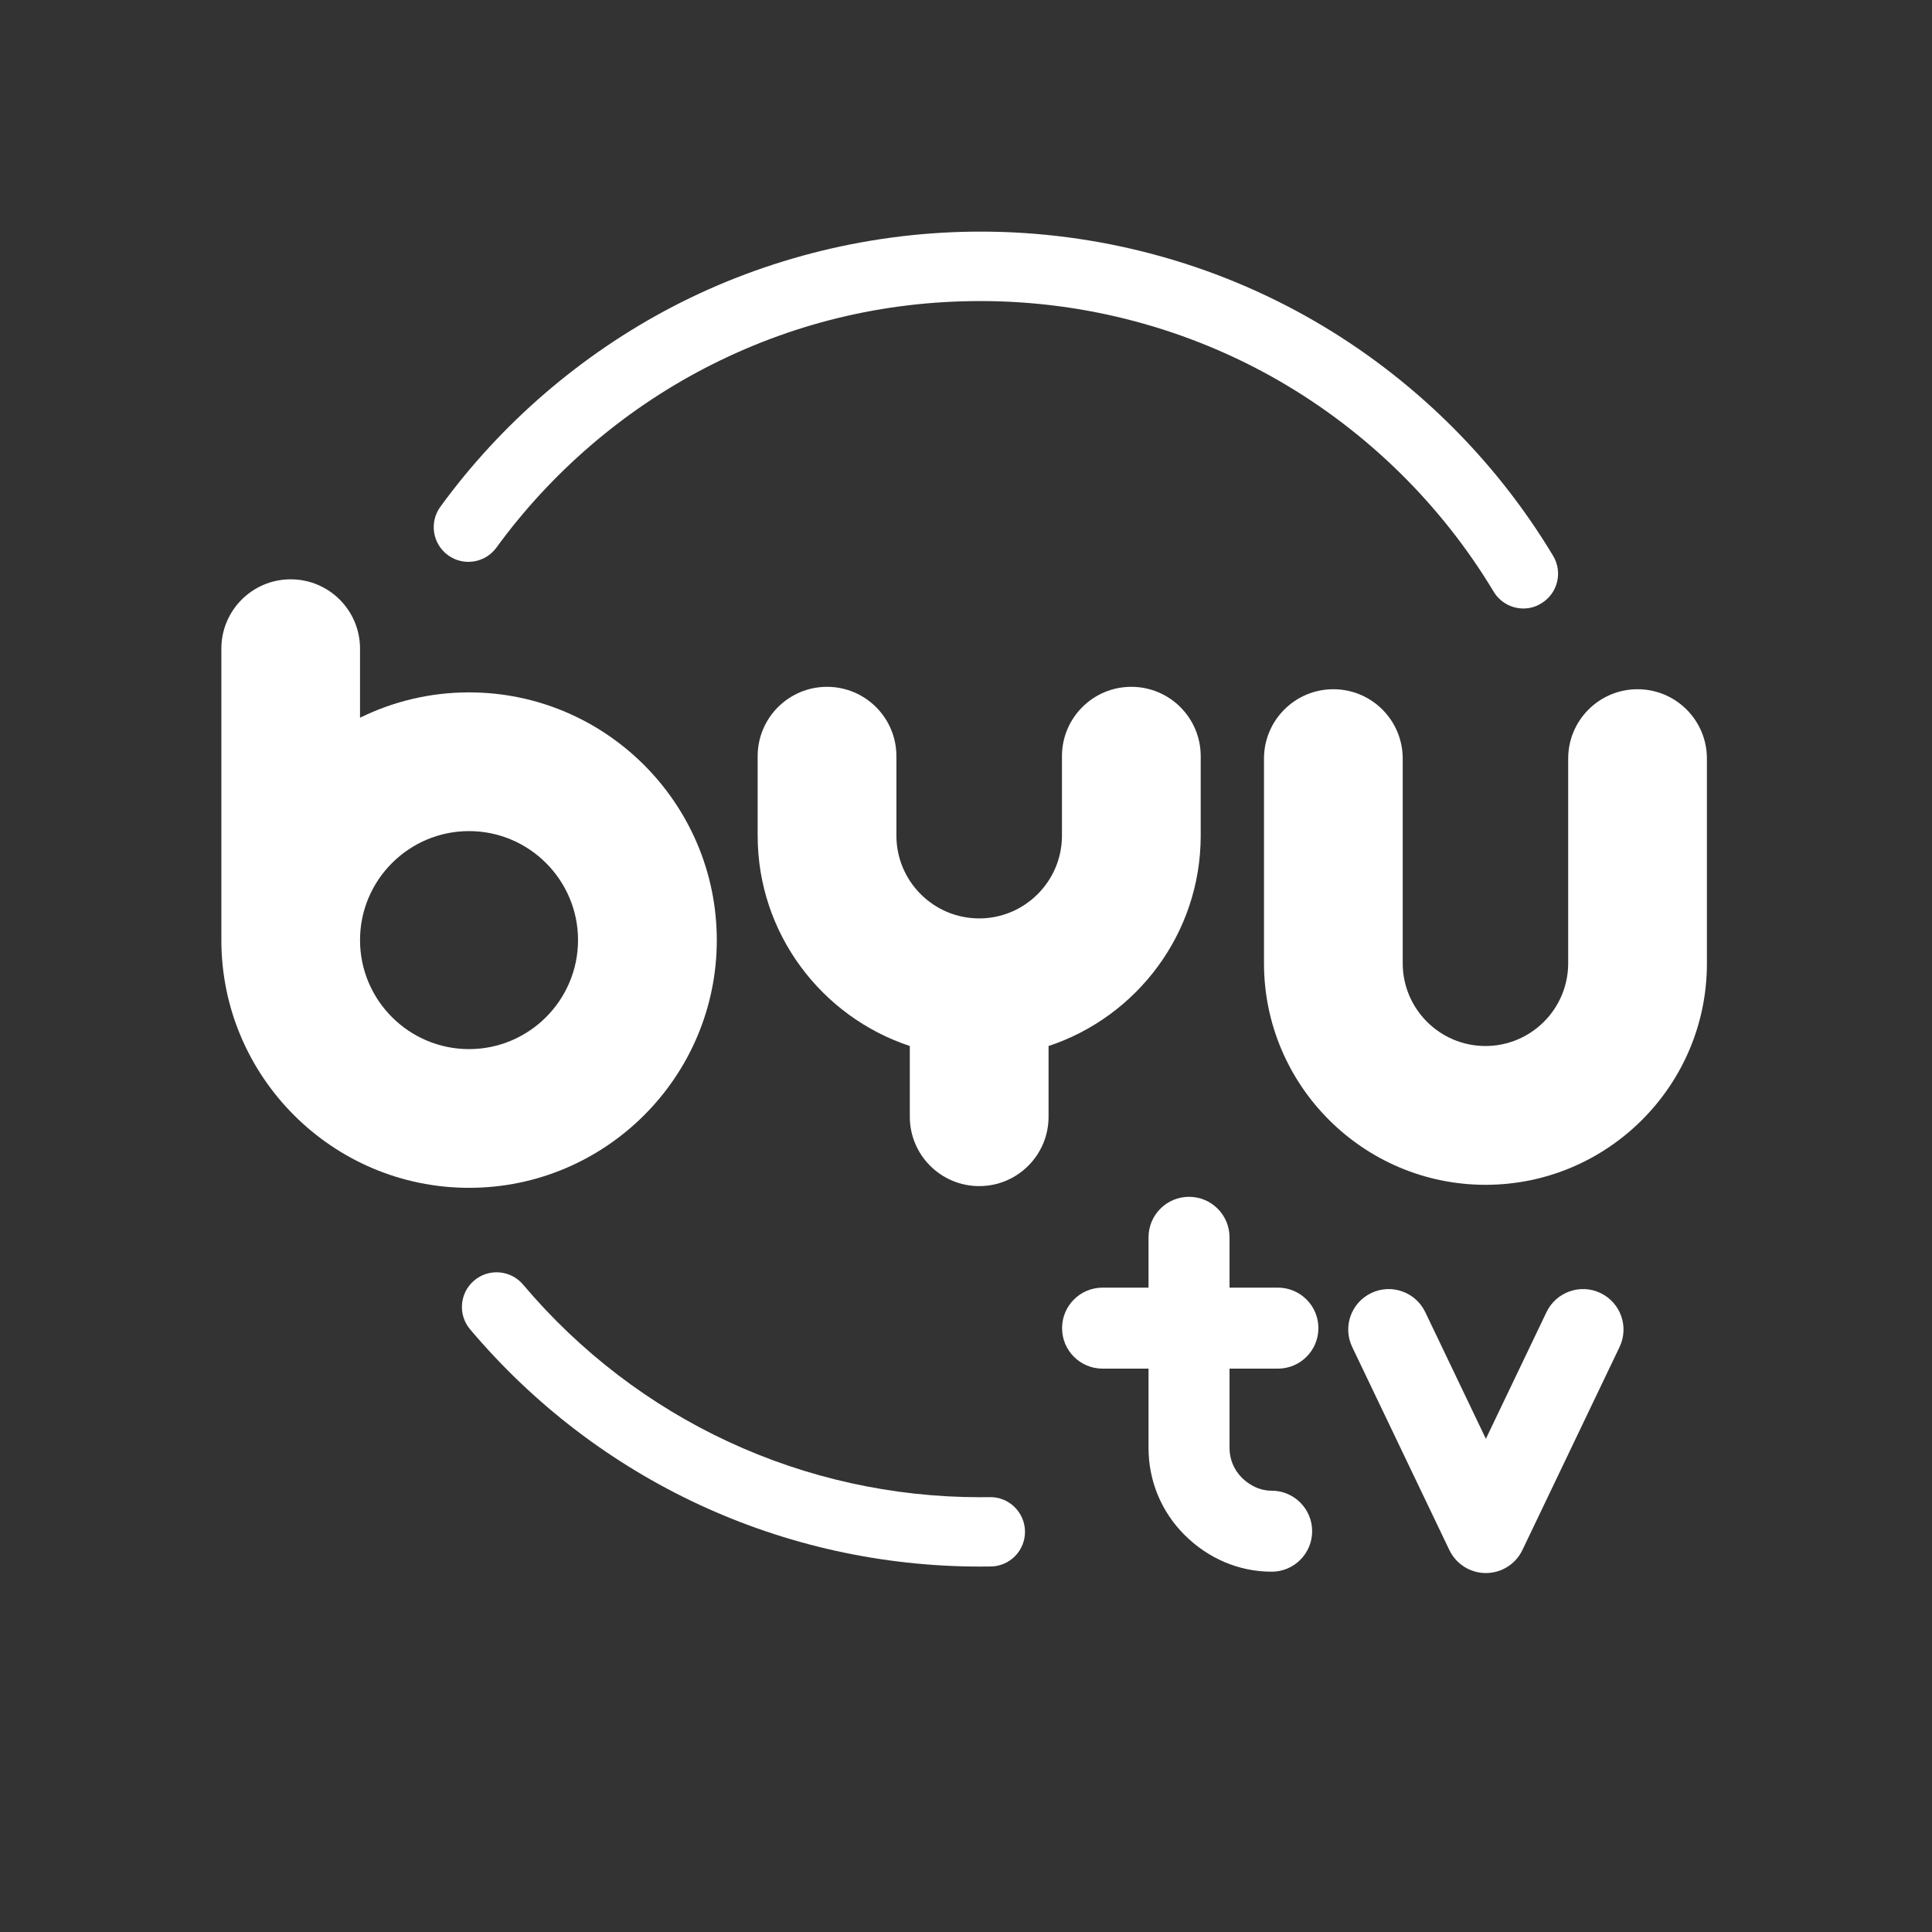 <?xml version="1.0" encoding="utf-8"?>
<!-- Generator: Adobe Illustrator 26.3.1, SVG Export Plug-In . SVG Version: 6.00 Build 0)  -->
<svg
	 xmlns:dc="http://purl.org/dc/elements/1.1/" 
	 xmlns:cc="http://creativecommons.org/ns#" 
	 xmlns:rdf="http://www.w3.org/1999/02/22-rdf-syntax-ns#"
	 xmlns:svg="http://www.w3.org/2000/svg"
	 xmlns="http://www.w3.org/2000/svg" 
	 xmlns:xlink="http://www.w3.org/1999/xlink" 
	 x="0px" y="0px" 
	 viewBox="0 0 650 650"
	 width="650" height="650"
	 style="enable-background:new 0 0 650 650;" 
	 xml:space="preserve"
	 id="svg2" 
	 version="1.1">
<rect x="0" y="0" width="650" height="650" fill="#333333" stroke="none"/>
<style type="text/css">
	.st0{fill:#FFFFFF;}
</style>
<g id="g10" transform="matrix(1.333,0,0,-1.333,0,3754.453)">
	<g id="g12" transform="scale(0.1)">
		<g id="g14" transform="scale(1.032)">
			<path id="path16" class="st0" d="M2397.7,23460.8c-482.3,0-935.9,210.5-1248,580.2c-30.2,35.8-25.7,89.3,10.1,119.5
				c35.8,30.2,89.3,25.7,119.5-10.1c279.7-331.3,686.2-520,1118.4-520c7.7,0,15.4,0.1,23,0.2c46.5,0.9,85.4-36.7,86.1-83.5
				c0.7-46.8-36.6-85.4-83.5-86.1C2414.9,23460.8,2406.2,23460.8,2397.7,23460.8"/>
		</g>
		<g id="g18" transform="scale(1.727)">
			<path id="path20" class="st0" d="M2226.4,15419.6c-17.2,0-34,8.8-43.5,24.6c-76.4,127.1-184.6,233.5-313,307.8
				c-132.2,76.4-283.3,116.9-437,116.9c-142.2,0-277.8-33.1-403.1-98.2c-119.6-62.2-224.8-152.9-304.3-262.1
				c-16.5-22.6-48.2-27.6-70.8-11.1c-22.6,16.5-27.6,48.2-11.1,70.8c88.7,121.9,206.1,222.9,339.5,292.4
				c137.9,71.8,293.4,109.7,449.9,109.7c171.5,0,340.1-45.1,487.7-130.5c143.2-82.8,263.9-201.5,349.1-343.3
				c14.4-24,6.7-55.1-17.3-69.5C2244.3,15421.9,2235.3,15419.6,2226.4,15419.6"/>
		</g>
		<g id="g22" transform="scale(1.807)">
			<path id="path24" class="st0" d="M2075.4,13389.7L2075.4,13389.7c-21.8,0-41.6,12.5-51,32.1l-135.7,283.6
				c-13.5,28.2-1.6,61.9,26.6,75.4c28.1,13.5,61.9,1.5,75.4-26.6l84.7-177l84.7,177c13.5,28.1,47.2,40.1,75.4,26.6
				s40.1-47.2,26.6-75.4l-135.7-283.6C2117,13402.2,2097.2,13389.7,2075.4,13389.7"/>
		</g>
		<g id="g26" transform="scale(1.408)">
			<path id="path28" class="st0" d="M2279.5,17331.7c-26.2,0-44.7,14.6-53.4,23.3c-14.3,14.3-22.1,33.2-22.1,53.4v142.1h86.7
				c40.1,0,72.6,32.5,72.6,72.6s-32.5,72.6-72.6,72.6H2204v90.2c0,40.1-32.5,72.6-72.6,72.6s-72.6-32.5-72.6-72.6v-90.2h-82.4
				c-40.1,0-72.6-32.5-72.6-72.6s32.5-72.6,72.6-72.6h82.4v-142.1c0-59,22.9-114.4,64.6-156c42.5-42.5,97.9-65.9,156.1-65.9
				c40.1,0,72.6,32.5,72.6,72.6S2319.6,17331.7,2279.5,17331.7"/>
		</g>
		<g id="g30" transform="scale(1.282)">
			<path id="path32" class="st0" d="M923.4,19904.5c-118.3,0-214.6,96.3-214.6,214.6c0,118.3,96.3,214.6,214.6,214.6
				s214.6-96.3,214.6-214.6C1137.9,20000.8,1041.7,19904.5,923.4,19904.5L923.4,19904.5z M923.4,20606.8c-77,0-149.8-18-214.6-49.9
				v136c0,75.4-61.1,136.5-136.5,136.5s-136.5-61.1-136.5-136.5v-573.8c0-268.9,218.8-487.7,487.7-487.7s487.7,218.8,487.7,487.7
				C1411,20388,1192.3,20606.8,923.4,20606.8"/>
		</g>
		<g id="g34" transform="scale(1.257)">
			<path id="path36" class="st0" d="M2271.6,21027.8c-77,0-139.3-62.4-139.3-139.3V20729c0-91.6-74.6-166.2-166.2-166.2
				c-91.6,0-166.2,74.5-166.2,166.2v159.5c0,77-62.4,139.3-139.3,139.3c-77,0-139.3-62.4-139.3-139.3V20729
				c0-196.6,128.3-363.8,305.5-422.4v-142c0-76.9,62.4-139.3,139.3-139.3c77,0,139.3,62.4,139.3,139.3v142
				c177.2,58.6,305.5,225.8,305.5,422.4v159.5C2410.9,20965.5,2348.5,21027.8,2271.6,21027.8"/>
		</g>
		<g id="g38" transform="scale(1.907)">
			<path id="path40" class="st0" d="M1966.1,13201.4c-161.6,0-293.2,131.5-293.2,293.2v270.9c0,50.7,41.1,91.8,91.8,91.8
				c50.7,0,91.8-41.1,91.8-91.8v-270.9c0-60.4,49.1-109.5,109.5-109.5s109.5,49.1,109.5,109.5v270.9c0,50.7,41.1,91.8,91.8,91.8
				s91.8-41.1,91.8-91.8v-270.9C2259.3,13332.9,2127.8,13201.4,1966.1,13201.4"/>
		</g>
	</g>
</g>
</svg>
